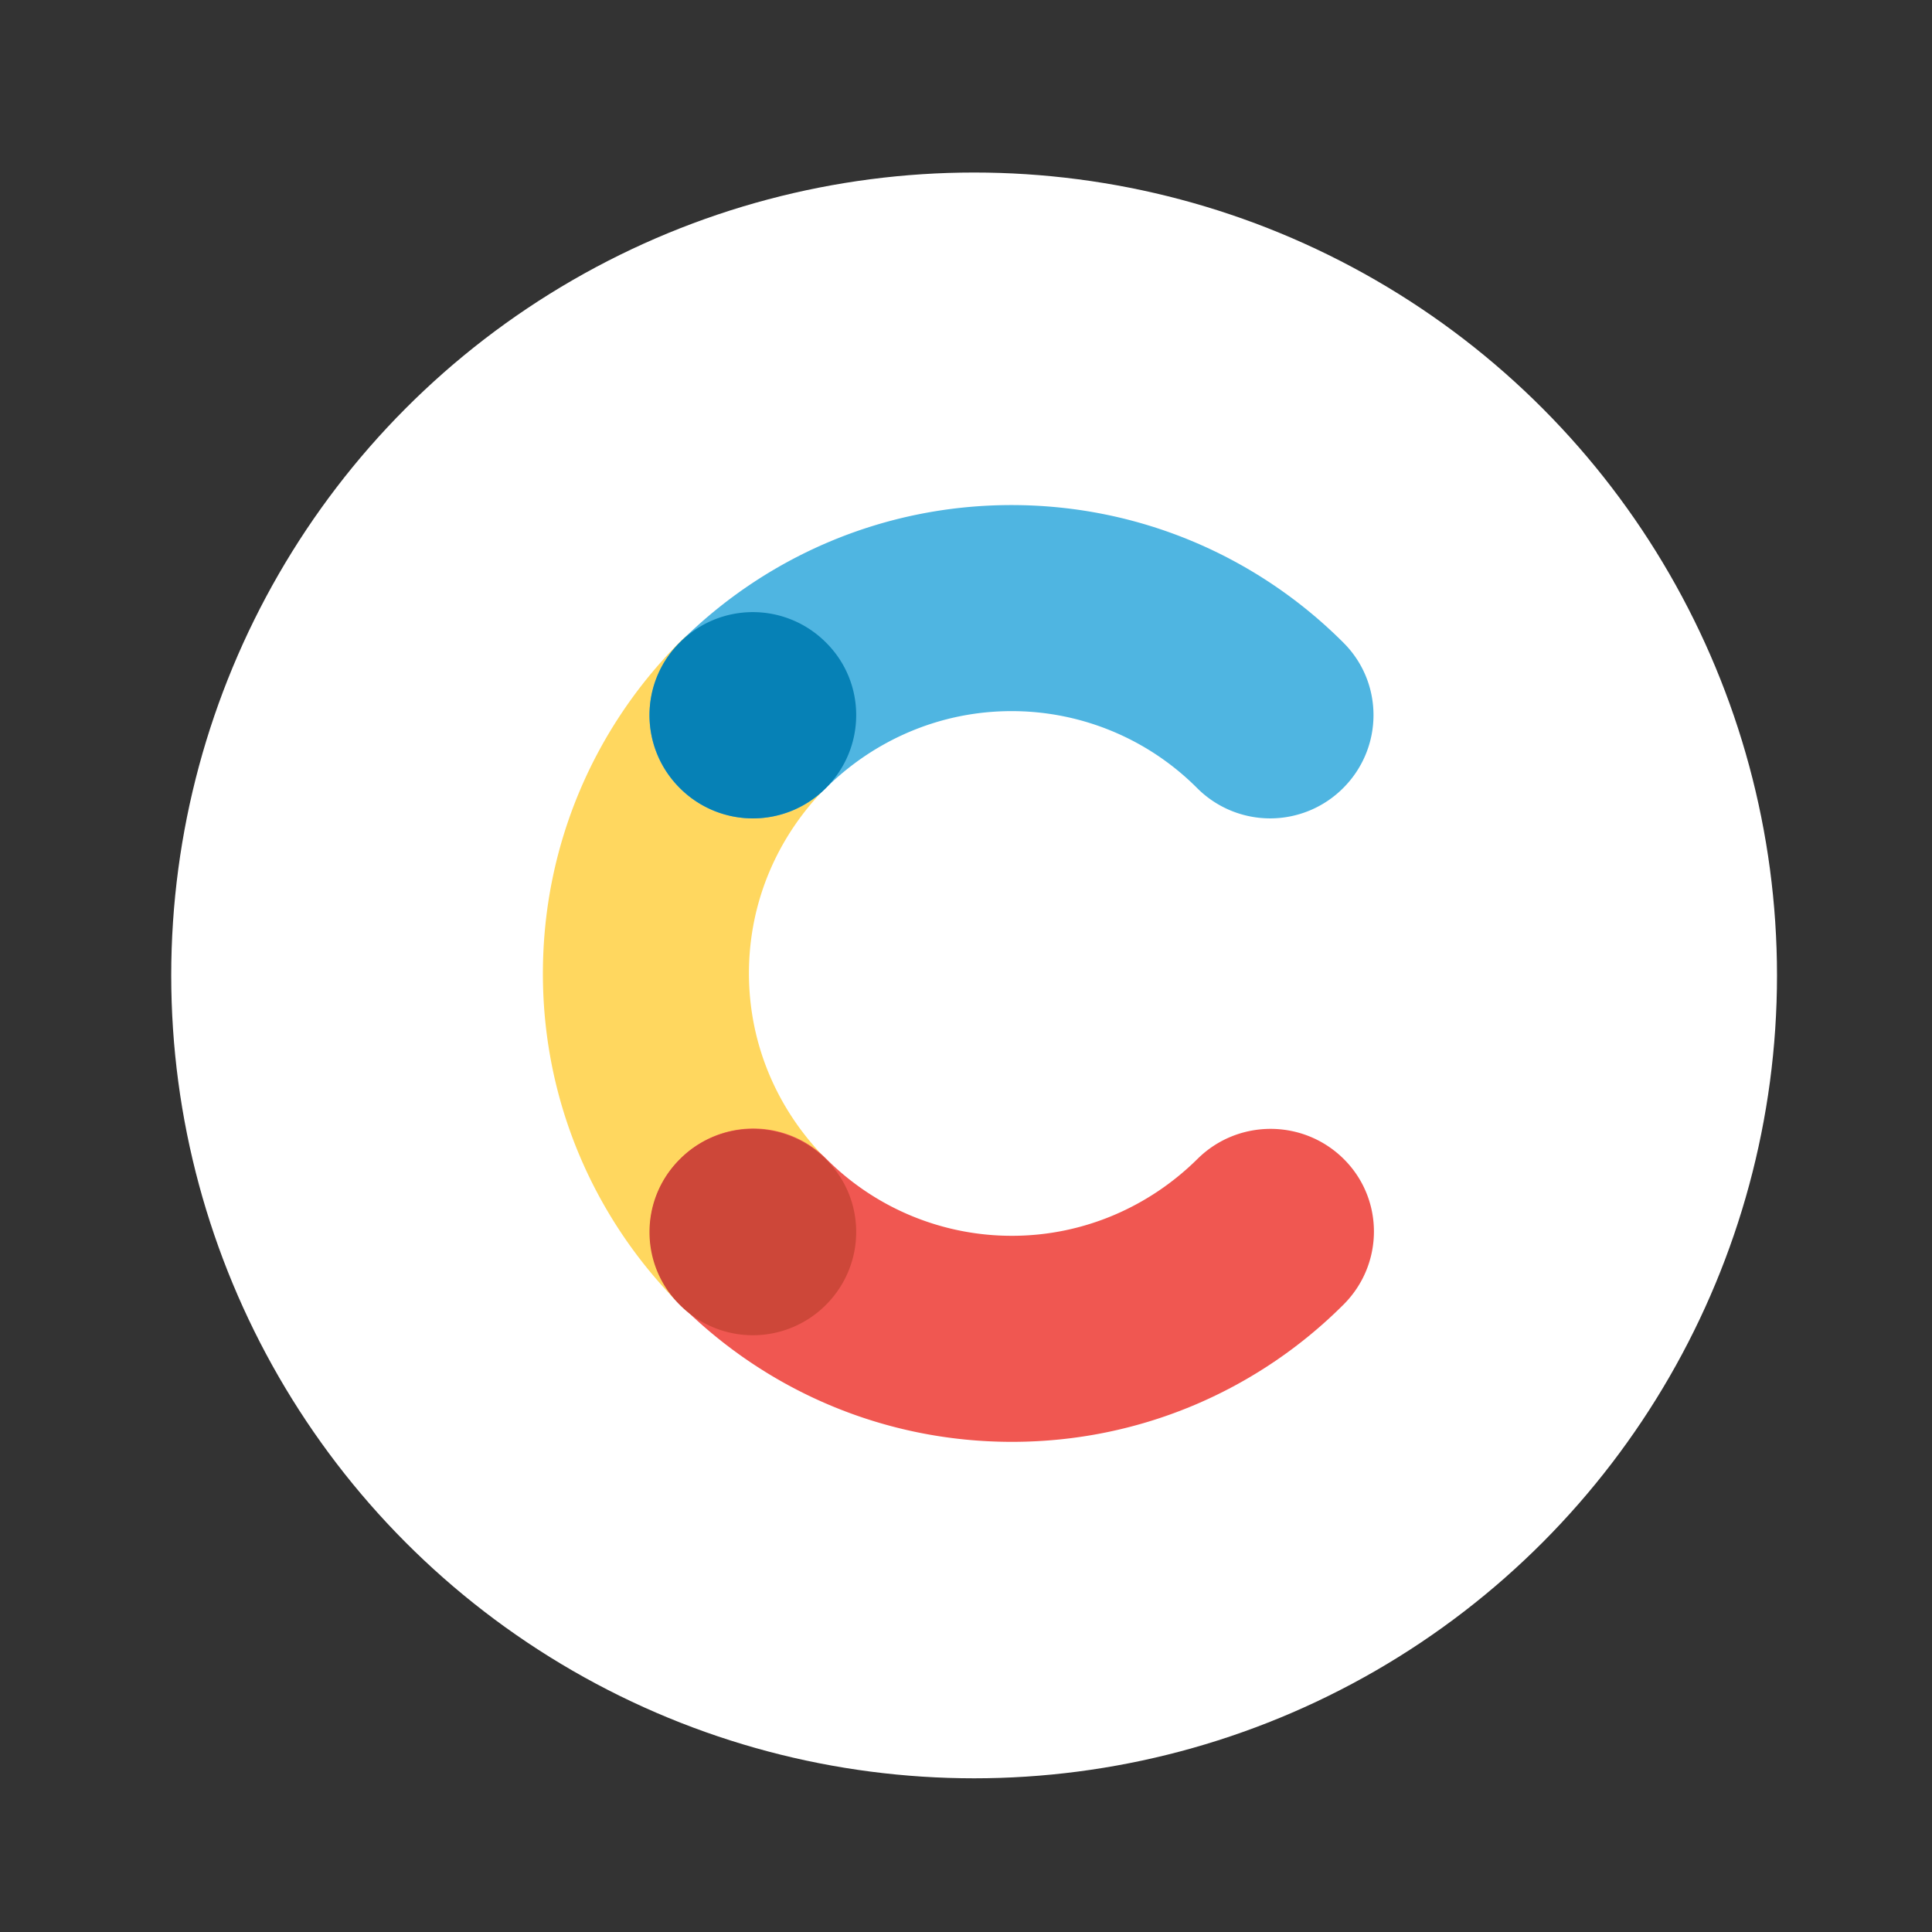 <svg width="160" height="160" xmlns="http://www.w3.org/2000/svg"><rect width="100%" height="100%" fill="#333333" stroke="none"/><g transform="translate(14 14)" fill-rule="nonzero" fill="none"><circle fill="#FFF" cx="66.672" cy="66.78" r="66.492"/><path d="M54.396 81.972c-3.924-3.96-6.372-9.36-6.372-15.372 0-6.012 2.448-11.412 6.372-15.372 3.348-3.348 3.348-8.748 0-12.06a8.54 8.54 0 00-12.096 0c-7.02 7.056-11.34 16.74-11.34 27.468 0 10.728 4.356 20.412 11.376 27.432a8.54 8.54 0 0012.096 0 8.572 8.572 0 00-.036-12.096z" fill="#FFD75F"/><path d="M54.396 51.264c3.96-3.924 9.396-6.372 15.372-6.372a21.684 21.684 0 0115.372 6.372 8.54 8.54 0 0012.096 0c3.348-3.348 3.348-8.748 0-12.06-7.02-7.02-16.74-11.376-27.468-11.376-10.728 0-20.448 4.356-27.468 11.376-3.348 3.348-3.348 8.748 0 12.06 3.348 3.348 8.784 3.348 12.096 0z" fill="#4FB5E1"/><path d="M85.176 81.972c-3.96 3.924-9.396 6.372-15.372 6.372a21.684 21.684 0 01-15.372-6.372 8.54 8.54 0 00-12.096 0c-3.348 3.348-3.348 8.748 0 12.06 7.02 7.02 16.74 11.376 27.468 11.376 10.728 0 20.448-4.356 27.468-11.376 3.348-3.348 3.348-8.748 0-12.06-3.348-3.312-8.748-3.312-12.096 0z" fill="#F05751"/><path d="M54.396 51.264a8.54 8.54 0 01-12.096 0c-3.348-3.348-3.348-8.748 0-12.06a8.54 8.54 0 0112.096 0c3.348 3.312 3.348 8.712 0 12.06z" fill="#0681B6"/><path d="M54.396 94.068a8.54 8.54 0 01-12.096 0c-3.348-3.312-3.348-8.748 0-12.06a8.54 8.54 0 0112.096 0c3.348 3.312 3.348 8.712 0 12.06z" fill="#CD4739"/></g></svg>